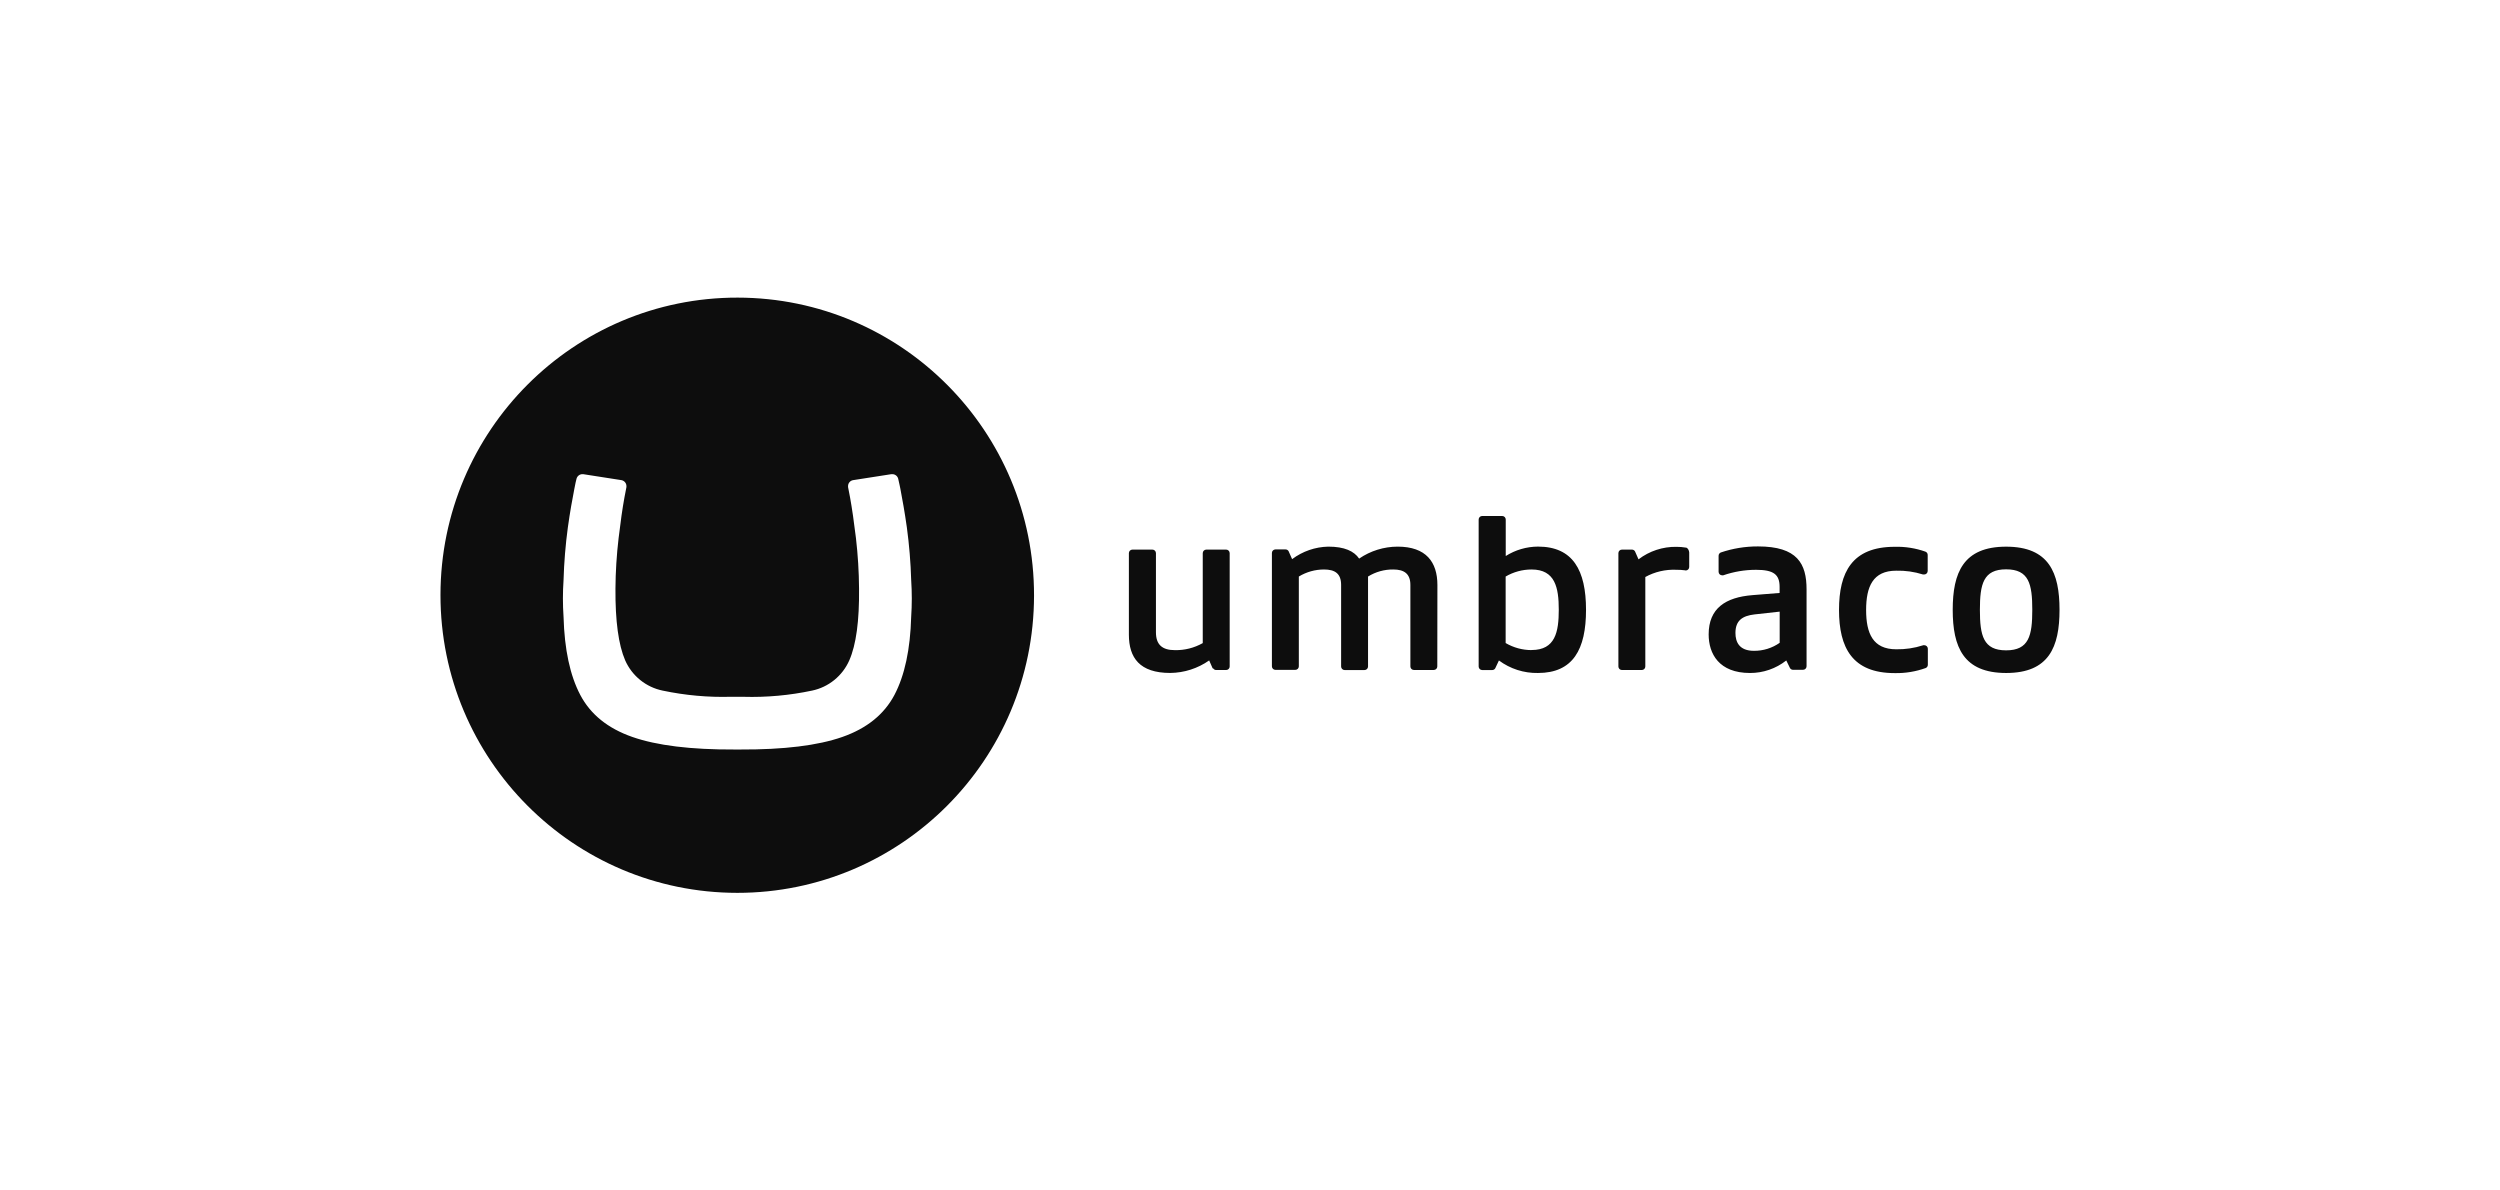 <svg xmlns="http://www.w3.org/2000/svg" width="210" height="100" viewBox="0 0 210 100" fill="none">
<path fill-rule="evenodd" clip-rule="evenodd" d="M61.965 25C48.194 24.983 37.014 36.161 37 49.968V49.972C36.993 63.787 48.154 74.993 61.93 75C75.686 75 86.841 63.84 86.859 50.033C86.878 36.225 75.735 25.017 61.965 25ZM55.664 58.011C57.557 58.411 59.491 58.585 61.425 58.529L62.454 58.532C64.387 58.587 66.32 58.412 68.211 58.011C68.897 57.867 69.539 57.562 70.084 57.119C70.628 56.677 71.06 56.111 71.342 55.468C71.915 54.163 72.188 52.154 72.16 49.441C72.15 48.021 72.063 46.603 71.899 45.193C71.733 43.822 71.569 42.69 71.407 41.798L71.237 40.913C71.235 40.887 71.235 40.861 71.237 40.835C71.236 40.714 71.278 40.598 71.356 40.505C71.433 40.413 71.541 40.352 71.659 40.332L74.875 39.83H74.958C75.072 39.83 75.183 39.869 75.272 39.94C75.361 40.011 75.424 40.11 75.45 40.221C75.49 40.374 75.516 40.497 75.567 40.747C75.585 40.837 75.607 40.943 75.634 41.074C75.817 42.044 75.988 42.967 76.176 44.3C76.374 45.766 76.496 47.243 76.539 48.722C76.608 49.753 76.608 50.787 76.539 51.818C76.463 54.553 75.994 56.738 75.133 58.375C74.268 60.009 72.81 61.186 70.758 61.904C68.707 62.623 65.844 62.974 62.169 62.959H61.707C58.036 62.974 55.173 62.623 53.117 61.904C51.062 61.188 49.604 60.011 48.743 58.375C47.882 56.738 47.414 54.553 47.338 51.818C47.267 50.787 47.267 49.753 47.338 48.722C47.381 47.243 47.502 45.766 47.7 44.3C47.889 42.949 48.059 42.023 48.243 41.074C48.339 40.581 48.371 40.427 48.426 40.221C48.453 40.111 48.516 40.012 48.605 39.941C48.694 39.87 48.804 39.831 48.918 39.83H48.987L52.203 40.332C52.32 40.354 52.426 40.416 52.503 40.508C52.579 40.6 52.621 40.715 52.621 40.835C52.623 40.861 52.623 40.887 52.621 40.913L52.451 41.798C52.288 42.688 52.126 43.819 51.964 45.193C51.797 46.603 51.708 48.021 51.698 49.441C51.68 52.158 51.952 54.169 52.516 55.473C52.801 56.117 53.235 56.683 53.783 57.125C54.33 57.566 54.975 57.87 55.664 58.011ZM129.189 56.531C128.01 56.553 126.857 56.183 125.909 55.479L125.601 56.136C125.575 56.182 125.537 56.219 125.491 56.245C125.446 56.271 125.394 56.285 125.341 56.284H124.502C124.424 56.284 124.349 56.253 124.293 56.197C124.238 56.142 124.207 56.067 124.207 55.988V43.639C124.207 43.561 124.238 43.485 124.293 43.43C124.349 43.374 124.424 43.343 124.502 43.343H126.187C126.226 43.343 126.265 43.351 126.302 43.367C126.338 43.382 126.371 43.405 126.399 43.433C126.426 43.461 126.448 43.495 126.462 43.532C126.476 43.569 126.483 43.608 126.482 43.648V46.706C127.292 46.193 128.23 45.919 129.189 45.914C132.129 45.914 133.226 47.905 133.226 51.226C133.226 54.547 132.139 56.531 129.189 56.531ZM126.474 54.016C127.135 54.404 127.887 54.608 128.653 54.608L128.656 54.602C130.642 54.602 130.937 53.084 130.937 51.22C130.937 49.356 130.631 47.837 128.653 47.837C127.887 47.837 127.135 48.041 126.474 48.429V54.016ZM120.742 49.138C120.742 47.215 119.794 45.917 117.399 45.917C116.246 45.92 115.12 46.27 114.167 46.922C113.744 46.296 112.934 45.917 111.582 45.917C110.482 45.939 109.417 46.307 108.537 46.969L108.242 46.299C108.215 46.253 108.177 46.215 108.131 46.189C108.086 46.163 108.033 46.15 107.981 46.151H107.136C107.057 46.151 106.982 46.182 106.927 46.238C106.872 46.293 106.84 46.368 106.84 46.447V55.973C106.84 56.052 106.872 56.127 106.927 56.183C106.982 56.238 107.057 56.269 107.136 56.269H108.807C108.885 56.269 108.96 56.238 109.015 56.183C109.071 56.127 109.102 56.052 109.102 55.973V48.429C109.741 48.041 110.473 47.836 111.22 47.837C112.13 47.837 112.654 48.173 112.654 49.135V55.988C112.654 56.067 112.685 56.142 112.74 56.197C112.796 56.253 112.871 56.284 112.949 56.284H114.62C114.699 56.284 114.774 56.253 114.829 56.197C114.884 56.142 114.915 56.067 114.915 55.988V48.429C115.552 48.033 116.289 47.828 117.038 47.837C117.923 47.837 118.472 48.173 118.472 49.135V55.982C118.472 56.061 118.503 56.136 118.558 56.191C118.614 56.247 118.689 56.278 118.767 56.278H120.438C120.517 56.278 120.592 56.247 120.647 56.191C120.702 56.136 120.733 56.061 120.733 55.982L120.742 49.138ZM168.514 45.92C164.914 45.92 164.028 48.108 164.028 51.226C164.028 54.346 164.922 56.531 168.519 56.531C172.115 56.531 173 54.345 173 51.226C173 48.108 172.115 45.92 168.514 45.92ZM168.514 47.824C170.432 47.824 170.712 49.058 170.712 51.226C170.712 53.388 170.434 54.629 168.514 54.629C166.595 54.629 166.311 53.392 166.311 51.226C166.311 49.061 166.597 47.824 168.514 47.824ZM102.009 56.242C101.963 56.217 101.925 56.179 101.899 56.133L101.865 56.147L101.57 55.476C100.61 56.15 99.469 56.516 98.298 56.528C95.734 56.528 94.826 55.255 94.826 53.311V46.463C94.826 46.385 94.857 46.309 94.912 46.254C94.967 46.198 95.042 46.167 95.121 46.167H96.804C96.882 46.167 96.957 46.198 97.012 46.254C97.068 46.309 97.099 46.385 97.099 46.463V53.114C97.099 54.147 97.622 54.612 98.692 54.612C99.51 54.629 100.318 54.424 101.031 54.021V46.463C101.031 46.385 101.062 46.309 101.118 46.254C101.173 46.198 101.248 46.167 101.326 46.167H102.998C103.076 46.167 103.151 46.198 103.206 46.254C103.262 46.309 103.293 46.385 103.293 46.463V55.985C103.293 56.064 103.262 56.139 103.206 56.194C103.151 56.25 103.076 56.281 102.998 56.281H102.158C102.106 56.282 102.054 56.269 102.009 56.242ZM141.58 47.911C141.319 47.876 141.057 47.859 140.795 47.861C139.893 47.823 138.998 48.032 138.207 48.468V55.985C138.207 56.064 138.176 56.139 138.121 56.194C138.066 56.25 137.991 56.281 137.912 56.281H136.24C136.161 56.281 136.086 56.25 136.031 56.194C135.976 56.139 135.945 56.064 135.945 55.985V46.463C135.945 46.385 135.976 46.309 136.031 46.254C136.086 46.198 136.161 46.167 136.24 46.167H137.079C137.132 46.166 137.184 46.179 137.23 46.205C137.276 46.231 137.314 46.269 137.34 46.315L137.635 46.985C138.551 46.285 139.676 45.915 140.827 45.934C141.093 45.933 141.358 45.956 141.619 46C141.767 46 141.894 46.252 141.894 46.413V47.626C141.894 47.704 141.863 47.779 141.807 47.835C141.752 47.89 141.677 47.922 141.599 47.922H141.575L141.58 47.911ZM145.777 53.17C145.777 52.114 146.371 51.732 147.374 51.611L149.493 51.377V53.997C148.859 54.441 148.103 54.676 147.33 54.669C146.11 54.669 145.777 53.941 145.777 53.17ZM147 56.531C148.105 56.535 149.179 56.164 150.047 55.479L150.357 56.115C150.383 56.161 150.422 56.199 150.467 56.225C150.513 56.251 150.565 56.264 150.618 56.263H151.456C151.534 56.263 151.609 56.232 151.665 56.177C151.72 56.121 151.751 56.046 151.751 55.968V49.506C151.751 47.356 150.985 45.899 147.674 45.899C146.614 45.895 145.56 46.066 144.555 46.405C144.497 46.427 144.448 46.466 144.413 46.517C144.378 46.568 144.36 46.629 144.362 46.691V48.031C144.362 48.109 144.393 48.185 144.448 48.24C144.504 48.296 144.579 48.327 144.657 48.327C144.688 48.331 144.719 48.331 144.75 48.327C145.637 48.02 146.569 47.864 147.507 47.864C149.001 47.864 149.487 48.266 149.487 49.302V49.808L147.224 49.99C144.94 50.17 143.527 51.102 143.527 53.29C143.527 54.913 144.393 56.531 147 56.531ZM161.554 54.198C161.584 54.194 161.615 54.194 161.644 54.198C161.723 54.198 161.798 54.229 161.853 54.285C161.908 54.34 161.939 54.416 161.939 54.494V55.837C161.94 55.897 161.923 55.955 161.891 56.005C161.858 56.054 161.811 56.093 161.757 56.115C160.923 56.415 160.041 56.56 159.156 56.541C155.58 56.541 154.477 54.394 154.477 51.235C154.477 48.077 155.57 45.931 159.156 45.931C160.035 45.907 160.91 46.045 161.739 46.339C161.795 46.361 161.843 46.4 161.877 46.45C161.91 46.5 161.927 46.559 161.926 46.62V47.962C161.926 48.04 161.895 48.115 161.84 48.171C161.784 48.226 161.709 48.257 161.631 48.257C161.599 48.26 161.567 48.26 161.535 48.257C160.807 48.027 160.045 47.919 159.281 47.938C157.322 47.938 156.754 49.278 156.754 51.24C156.754 53.201 157.322 54.54 159.281 54.54C160.045 54.554 160.807 54.441 161.534 54.206L161.554 54.198Z" fill="#0D0D0D"/>
</svg>
